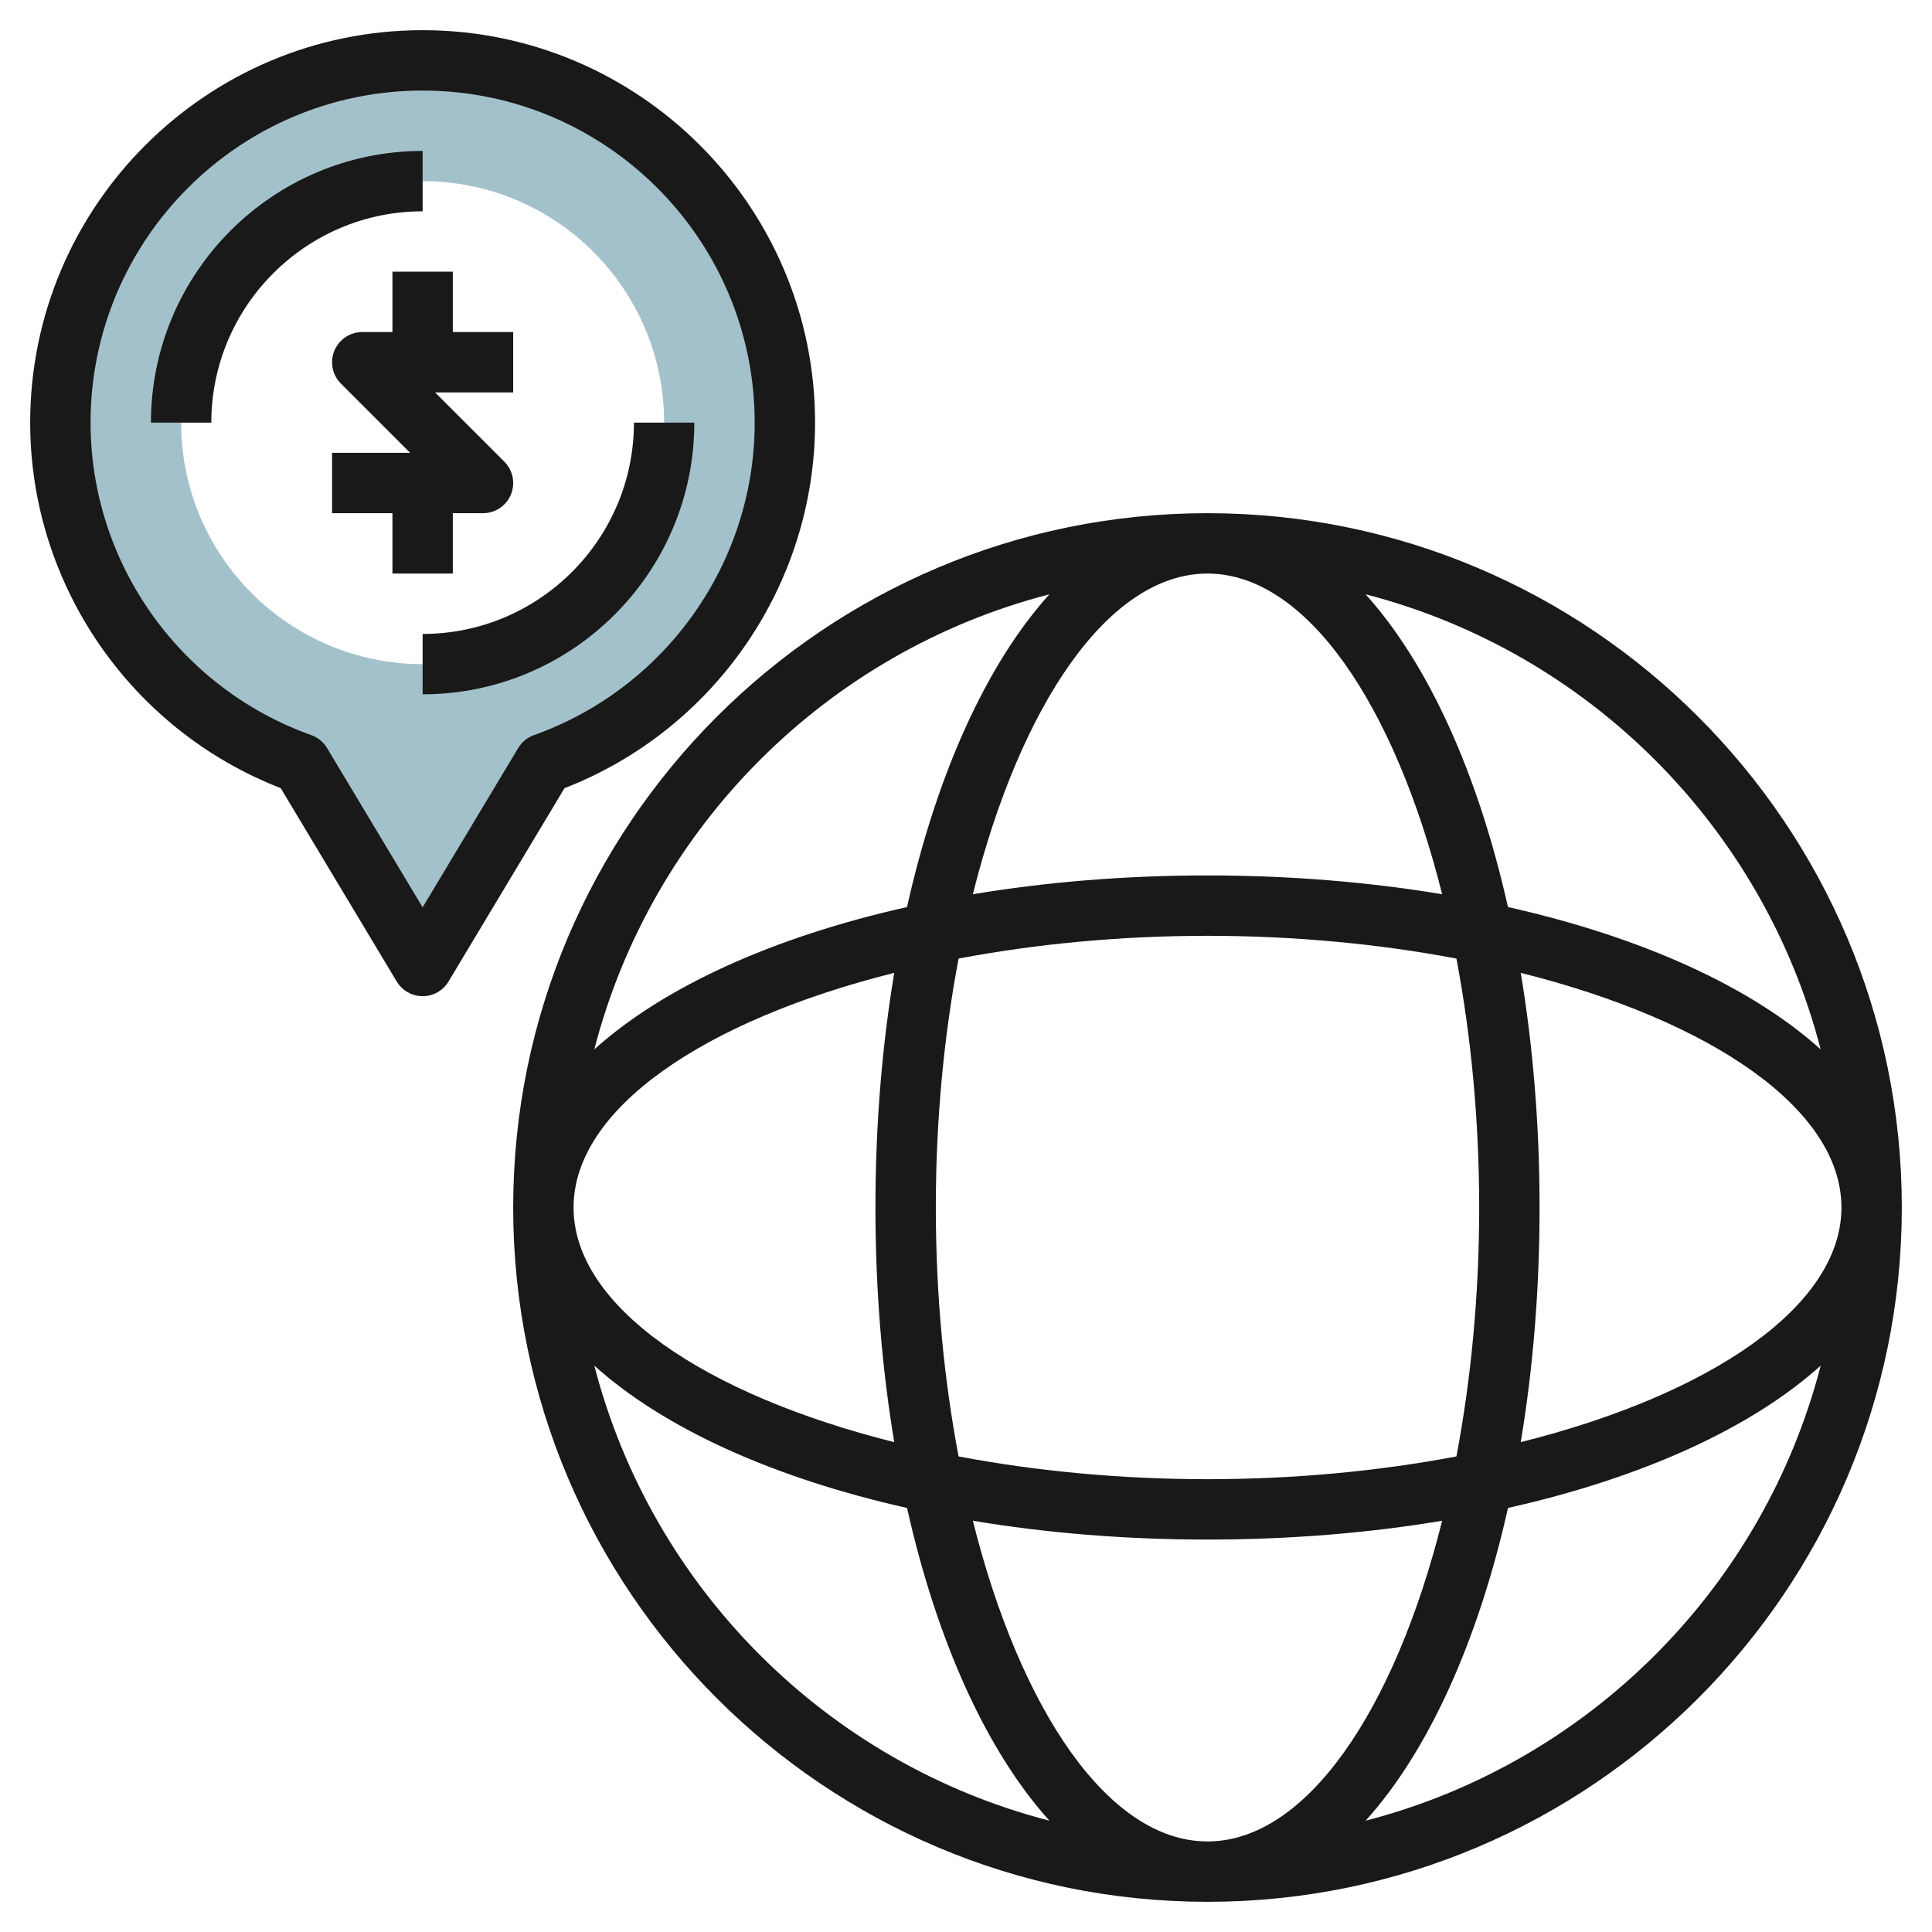 <svg id="Layer_3" enable-background="new 0 0 64 64" height="512" viewBox="0 0 64 64" width="512" xmlns="http://www.w3.org/2000/svg"><g><path d="m14 2c-6.627 0-12 5.373-12 12 0 5.214 3.331 9.638 7.976 11.294l4.024 6.706 4.024-6.706c4.645-1.656 7.976-6.08 7.976-11.294 0-6.627-5.373-12-12-12zm0 20c-4.418 0-8-3.582-8-8s3.582-8 8-8 8 3.582 8 8-3.582 8-8 8z" fill="#a3c1ca"/><g fill="#191919"><path d="m15 17h1c.404 0 .769-.243.924-.617s.069-.804-.217-1.09l-2.293-2.293h2.586v-2h-2v-2h-2v2h-1c-.404 0-.769.243-.924.617s-.069.804.217 1.09l2.293 2.293h-2.586v2h2v2h2z"/><path d="m14 5c-4.962 0-9 4.037-9 9h2c0-3.859 3.14-7 7-7z"/><path d="m21 14c0 3.859-3.14 7-7 7v2c4.962 0 9-4.037 9-9z"/><path d="m27 14c0-7.168-5.832-13-13-13s-13 5.832-13 13c0 5.354 3.32 10.175 8.299 12.108l3.843 6.406c.181.301.507.486.858.486s.677-.185.857-.485l3.843-6.406c4.98-1.934 8.3-6.755 8.3-12.109zm-9.834 10.779-3.166 5.278-3.166-5.277c-.119-.198-.303-.35-.521-.428-4.375-1.559-7.313-5.719-7.313-10.352 0-6.065 4.935-11 11-11s11 4.935 11 11c0 4.633-2.938 8.793-7.313 10.352-.218.078-.402.229-.521.427z"/><path d="m40 17c-12.682 0-23 10.317-23 23s10.318 23 23 23 23-10.317 23-23-10.318-23-23-23zm20.312 17.762c-2.29-2.065-5.914-3.718-10.359-4.715-.997-4.445-2.65-8.068-4.715-10.359 7.371 1.903 13.171 7.704 15.074 15.074zm-20.312 26.238c-3.273 0-6.198-4.338-7.773-10.623 2.418.403 5.032.623 7.773.623s5.355-.22 7.773-.623c-1.575 6.285-4.5 10.623-7.773 10.623zm0-12c-2.909 0-5.699-.272-8.246-.754-.482-2.547-.754-5.337-.754-8.246s.272-5.699.754-8.246c2.547-.482 5.337-.754 8.246-.754s5.699.272 8.246.754c.482 2.547.754 5.337.754 8.246s-.272 5.699-.754 8.246c-2.547.482-5.337.754-8.246.754zm-10.377-1.227c-6.285-1.575-10.623-4.5-10.623-7.773s4.338-6.198 10.623-7.773c-.403 2.418-.623 5.031-.623 7.773s.22 5.355.623 7.773zm10.377-28.773c3.273 0 6.198 4.338 7.773 10.623-2.418-.403-5.032-.623-7.773-.623s-5.355.22-7.773.623c1.575-6.285 4.5-10.623 7.773-10.623zm10.377 13.227c6.285 1.575 10.623 4.5 10.623 7.773s-4.338 6.198-10.623 7.773c.403-2.418.623-5.031.623-7.773s-.22-5.355-.623-7.773zm-15.616-12.539c-2.065 2.29-3.718 5.914-4.715 10.359-4.445.997-8.068 2.65-10.359 4.715 1.904-7.37 7.704-13.171 15.074-15.074zm-15.073 25.55c2.29 2.065 5.914 3.718 10.359 4.715.997 4.445 2.65 8.068 4.715 10.359-7.371-1.903-13.171-7.704-15.074-15.074zm25.551 15.074c2.065-2.29 3.718-5.914 4.715-10.359 4.445-.997 8.068-2.65 10.359-4.715-1.904 7.37-7.704 13.171-15.074 15.074z"/></g></g></svg>